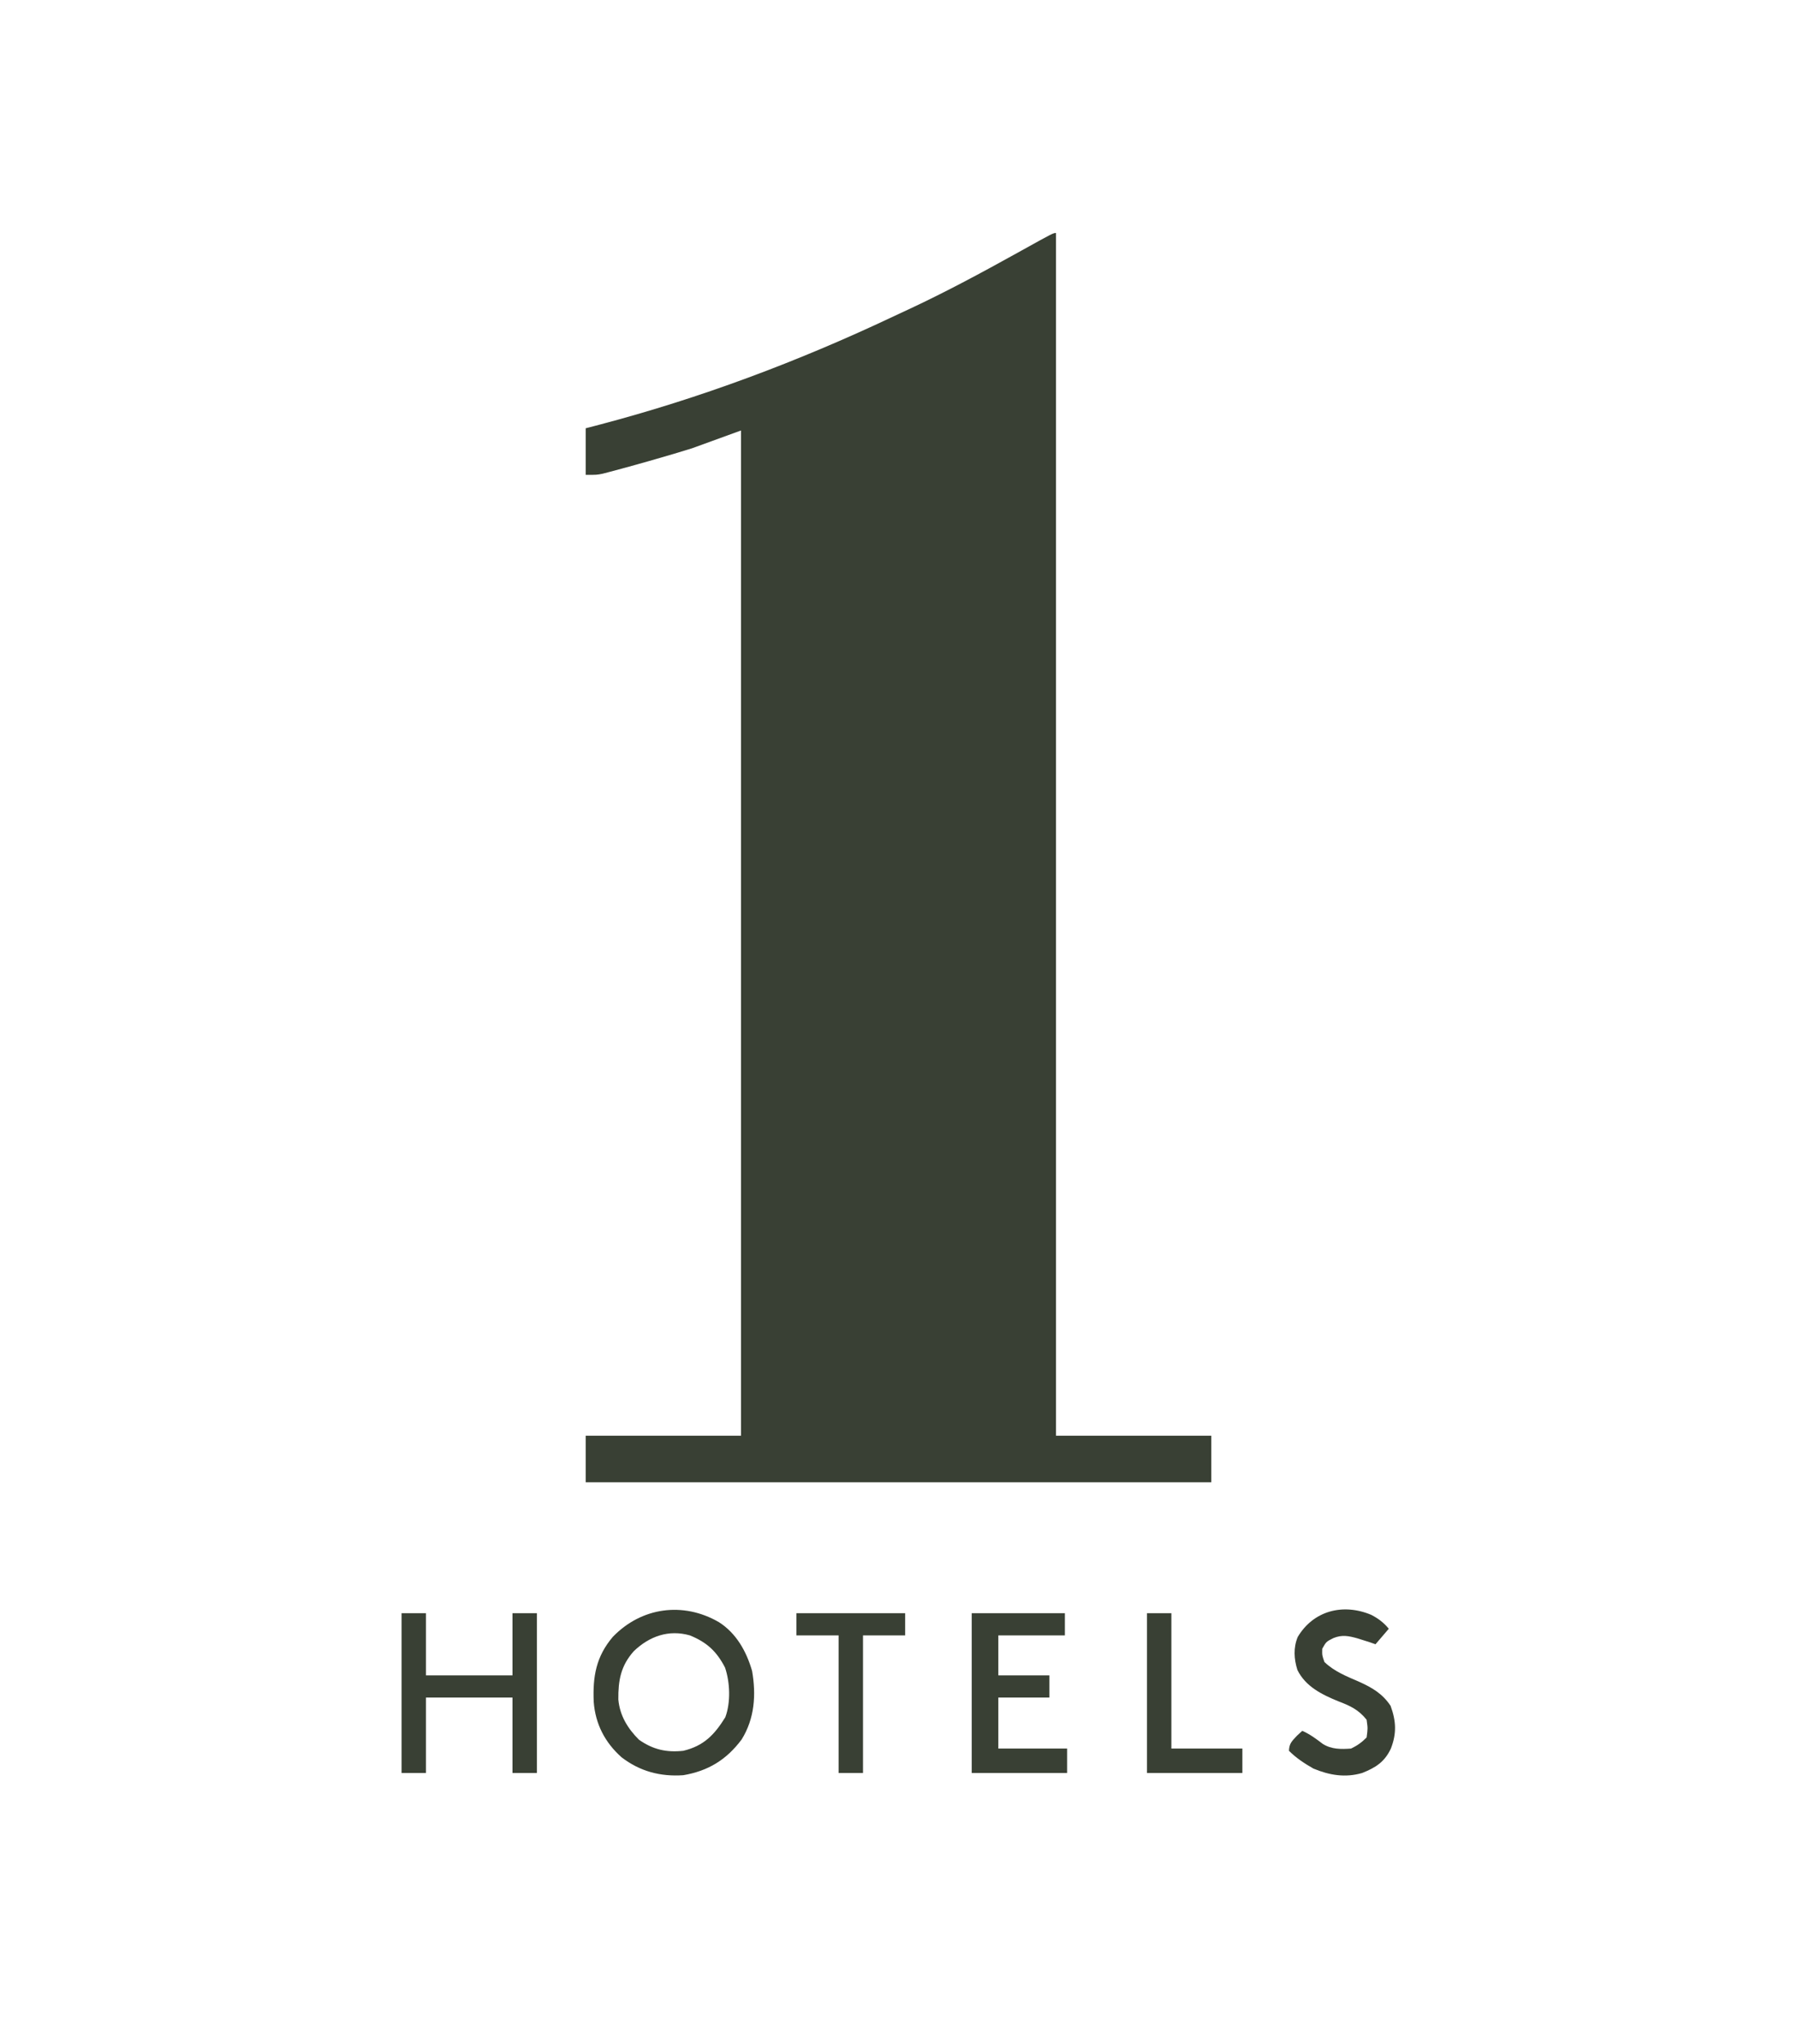 <?xml version="1.0" encoding="UTF-8"?>
<svg version="1.1" xmlns="http://www.w3.org/2000/svg" width="810" height="921">
<path d="M0 0 C0 178.86 0 357.72 0 542 C23.1 542 46.2 542 70 542 C70 548.93 70 555.86 70 563 C-23.06 563 -116.12 563 -212 563 C-212 556.07 -212 549.14 -212 542 C-188.9 542 -165.8 542 -142 542 C-142 392.51 -142 243.02 -142 89 C-149.26 91.64 -156.52 94.28 -164 97 C-169.371 98.669 -174.715 100.291 -180.125 101.812 C-181.417 102.184 -182.709 102.555 -184 102.928 C-189.856 104.601 -195.725 106.223 -201.617 107.762 C-202.539 108.002 -203.46 108.243 -204.41 108.491 C-207 109 -207 109 -212 109 C-212 102.07 -212 95.14 -212 88 C-210.035 87.49 -208.071 86.979 -206.047 86.453 C-160.339 74.446 -116.554 58.011 -73.831 37.862 C-71.161 36.605 -68.485 35.362 -65.809 34.117 C-49.339 26.415 -33.393 17.817 -17.5 9 C-16.899 8.667 -16.298 8.333 -15.678 7.99 C-1.288 0 -1.288 0 0 0 Z " fill="#394034" transform="translate(476,105)"/>
<path d="M0 0 C7.866 4.974 12.467 13.203 15 22 C16.875 32.728 16.158 43.451 10.312 52.875 C3.484 62.018 -4.737 67.074 -16 69 C-26.312 69.724 -35.573 67.266 -43.812 60.941 C-51.289 54.306 -55.649 45.93 -56.383 35.902 C-56.855 24.518 -55.33 15.54 -47.75 6.625 C-34.856 -6.691 -16.138 -9.317 0 0 Z M-38.309 13.098 C-44.199 19.723 -45.365 26.259 -45.281 34.895 C-44.625 42.143 -41.065 47.935 -36 53 C-29.66 57.455 -23.626 58.822 -16 58 C-6.742 55.784 -1.95 50.758 2.938 42.875 C5.419 36.171 5.077 27.216 2.812 20.5 C-0.995 13.149 -5.35 9.143 -13 6 C-22.582 3.265 -31.264 6.366 -38.309 13.098 Z " fill="#394034" transform="translate(324,731)"/>
<path d="M0 0 C3.63 0 7.26 0 11 0 C11 9.24 11 18.48 11 28 C23.87 28 36.74 28 50 28 C50 18.76 50 9.52 50 0 C53.63 0 57.26 0 61 0 C61 23.76 61 47.52 61 72 C57.37 72 53.74 72 50 72 C50 60.78 50 49.56 50 38 C37.13 38 24.26 38 11 38 C11 49.22 11 60.44 11 72 C7.37 72 3.74 72 0 72 C0 48.24 0 24.48 0 0 Z " fill="#394034" transform="translate(181,727)"/>
<path d="M0 0 C13.86 0 27.72 0 42 0 C42 3.3 42 6.6 42 10 C32.1 10 22.2 10 12 10 C12 15.94 12 21.88 12 28 C19.59 28 27.18 28 35 28 C35 31.3 35 34.6 35 38 C27.41 38 19.82 38 12 38 C12 45.59 12 53.18 12 61 C22.23 61 32.46 61 43 61 C43 64.63 43 68.26 43 72 C28.81 72 14.62 72 0 72 C0 48.24 0 24.48 0 0 Z " fill="#394034" transform="translate(438,727)"/>
<path d="M0 0 C3.146 1.64 5.602 3.483 7.875 6.25 C5.895 8.56 3.915 10.87 1.875 13.25 C1.071 12.961 0.266 12.672 -0.562 12.375 C-1.738 12.004 -2.914 11.633 -4.125 11.25 C-4.837 11.024 -5.548 10.799 -6.281 10.566 C-10.265 9.468 -13.147 8.871 -17.062 10.438 C-20.313 12.063 -20.313 12.063 -22.125 15.25 C-22.194 18.253 -22.194 18.253 -21.125 21.25 C-16.603 25.581 -11.106 27.698 -5.451 30.162 C0.357 32.78 5.098 35.553 8.688 41 C11.184 47.833 11.474 53.413 8.812 60.246 C5.978 66.306 1.898 68.85 -4.125 71.25 C-11.747 73.487 -18.914 72.261 -26.125 69.25 C-30.132 66.963 -33.857 64.518 -37.125 61.25 C-37.012 57.967 -35.842 56.946 -33.562 54.5 C-32.758 53.758 -31.954 53.015 -31.125 52.25 C-27.685 53.763 -24.871 55.858 -21.906 58.129 C-17.933 60.63 -13.718 60.572 -9.125 60.25 C-6.252 58.845 -4.38 57.505 -2.125 55.25 C-1.569 51.172 -1.569 51.172 -2.125 47.25 C-5.776 42.684 -9.595 40.947 -14.875 38.938 C-22.27 35.913 -29.639 32.312 -33.324 24.809 C-34.87 19.87 -35.185 14.811 -33.18 9.965 C-26.123 -1.908 -12.744 -5.377 0 0 Z " fill="#394034" transform="translate(618.125,727.75)"/>
<path d="M0 0 C16.17 0 32.34 0 49 0 C49 3.3 49 6.6 49 10 C42.73 10 36.46 10 30 10 C30 30.46 30 50.92 30 72 C26.37 72 22.74 72 19 72 C19 51.54 19 31.08 19 10 C12.73 10 6.46 10 0 10 C0 6.7 0 3.4 0 0 Z " fill="#394034" transform="translate(359,727)"/>
<path d="M0 0 C3.63 0 7.26 0 11 0 C11 20.13 11 40.26 11 61 C21.56 61 32.12 61 43 61 C43 64.63 43 68.26 43 72 C28.81 72 14.62 72 0 72 C0 48.24 0 24.48 0 0 Z " fill="#394034" transform="translate(517,727)"/>
</svg>
